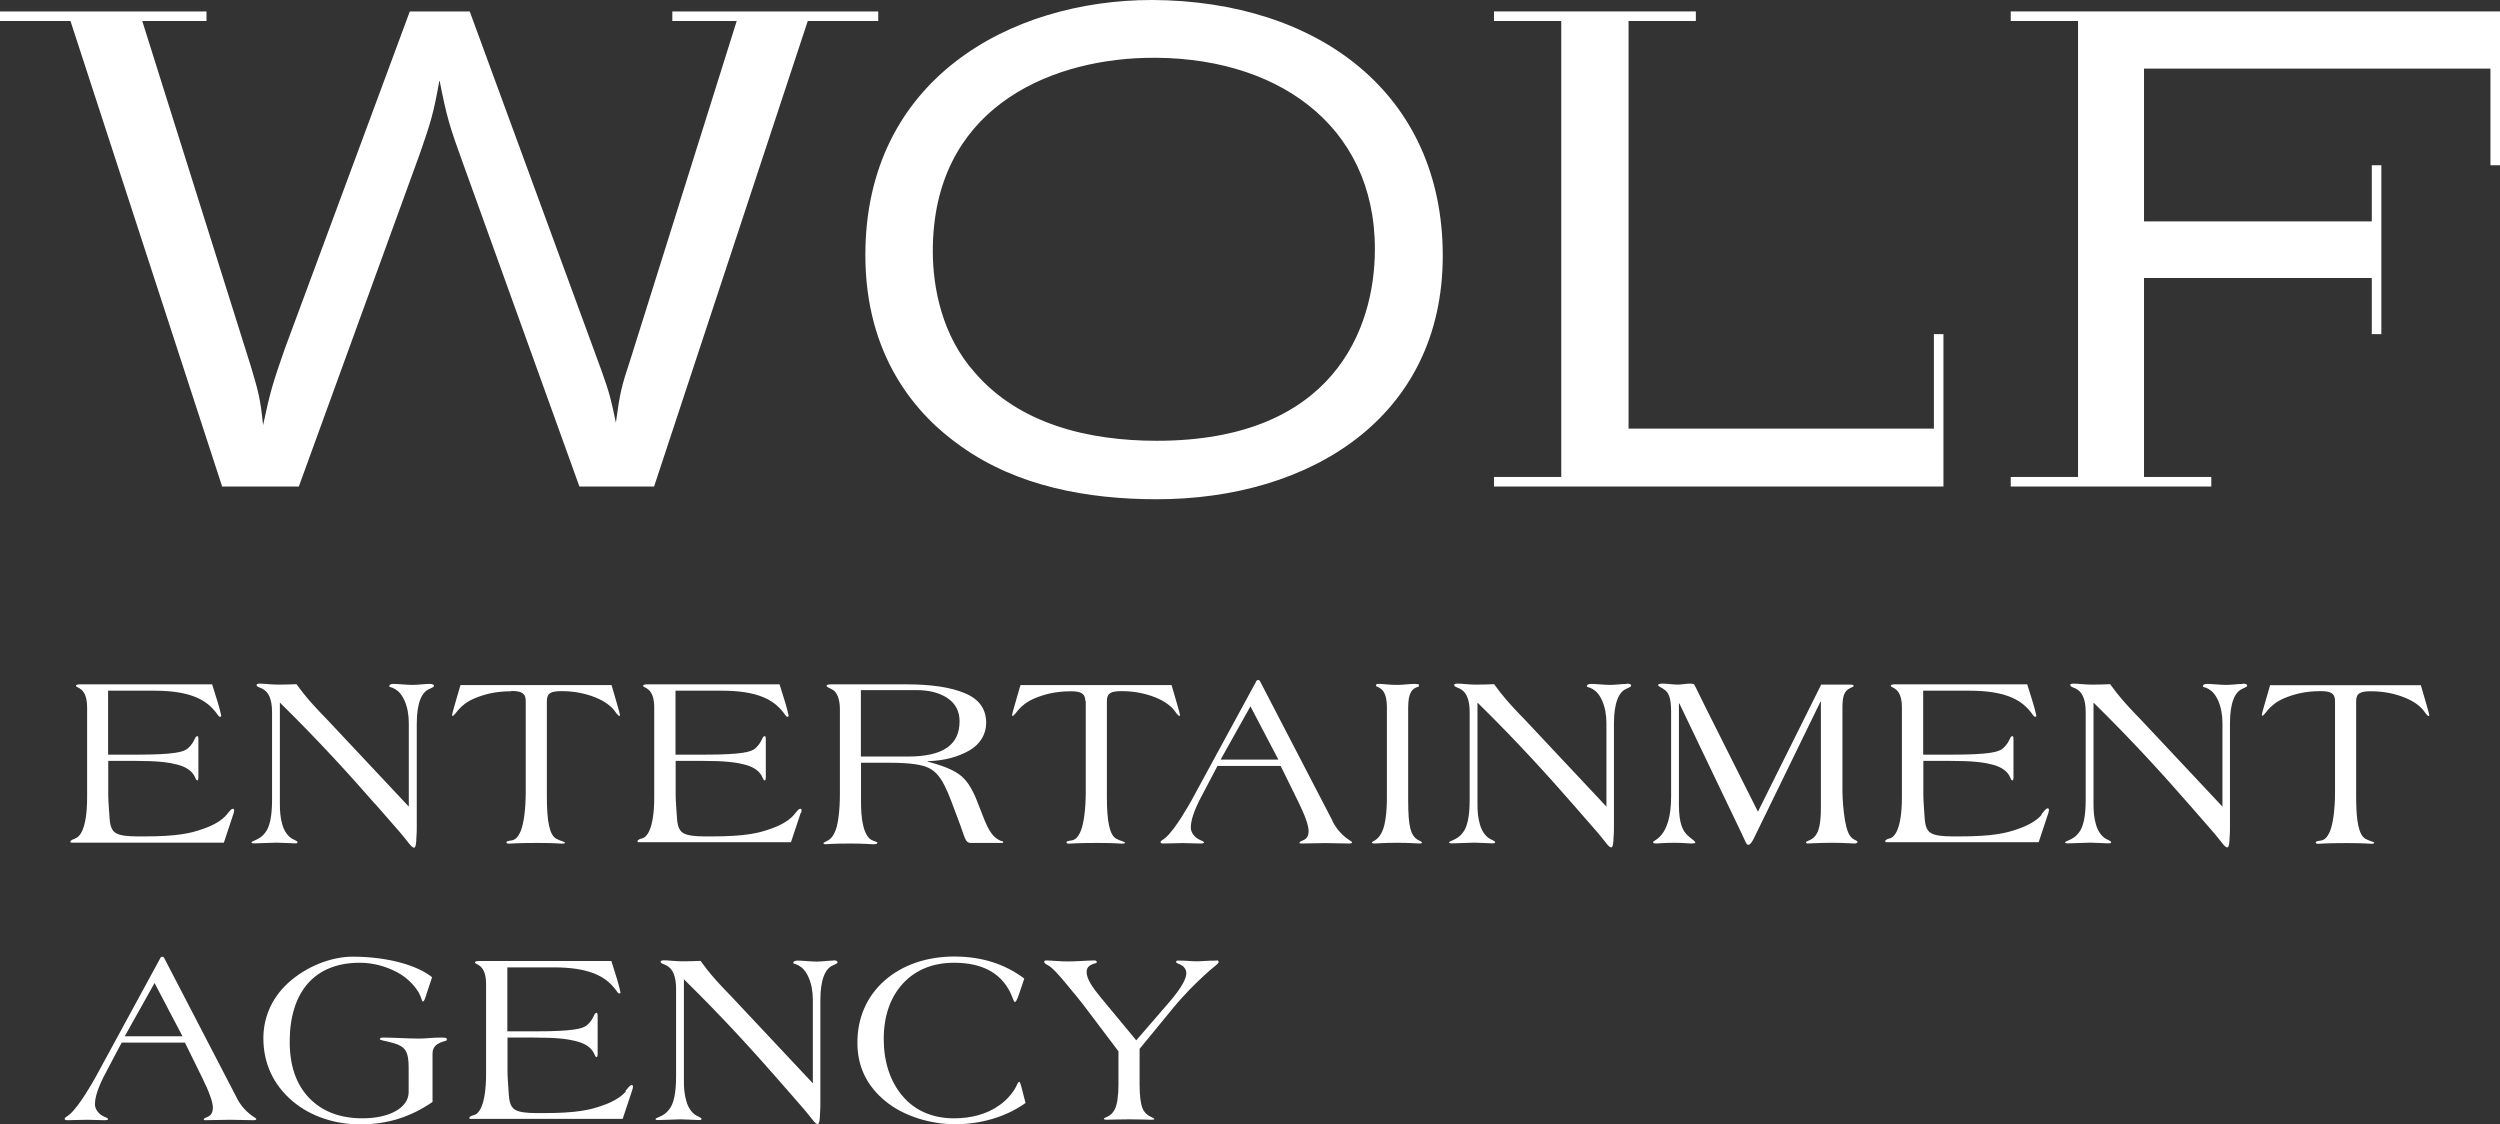 <?xml version="1.0" encoding="UTF-8"?>
<svg id="_レイヤー_2" data-name="レイヤー 2" xmlns="http://www.w3.org/2000/svg" viewBox="0 0 172.76 77.7">
  <rect x="0" y="0" width="172.76" height="77.7" fill="#333333" stroke="none"/>
  <defs>
    <style>
      .cls-1 {
        fill: #fff;
      }
    </style>
  </defs>
  <g id="_レイヤー_1-2" data-name="レイヤー 1">
    <g>
      <path class="cls-1" d="m5.17,57.97c-.19.03-.31.14-.31.19,0,.03.02.07.09.07h10.52l.68-2.05c.02-.07.03-.14.03-.2,0-.05-.03-.09-.09-.09-.14.02-.22.17-.43.41-.24.29-.73.67-1.6.97-.87.31-1.77.53-4.14.53-.68,0-1.23,0-1.65-.12-.41-.12-.65-.34-.7-1.16-.05-.72-.09-1.26-.09-1.62v-2.32h1.82c1.64,0,2.3.1,2.88.24.6.14.94.38,1.14.63.19.24.2.48.32.48.05,0,.07-.1.07-.19v-2.63c0-.09,0-.24-.07-.24-.2,0-.15.39-.65.84-.29.26-.95.44-3.58.44h-1.94v-4.42h3.22c2.39,0,3.41.61,4.01,1.24.34.36.39.56.49.56.07,0,.1-.02.1-.07-.1-.51-.34-1.24-.63-2.17H5.56c-.07,0-.31,0-.31.1,0,.17.77.07.77,1.5v6.19c0,2.3-.55,2.8-.85,2.86Z"/>
      <path class="cls-1" d="m25.95,55.58l1.65,1.89c.6.68.82,1.11,1.02,1.11.12,0,.15-.43.15-.63.03-.36.03-.56.03-.85v-7.09c0-1.43.34-2.17.85-2.39.27-.12.34-.17.34-.22,0-.07-.07-.14-.31-.14-.34,0-.8.07-1.16.07-.41,0-1.01-.07-1.33-.07-.2,0-.29.07-.29.15,0,.1.14.05.39.2.26.15.48.39.67.82.19.43.29.96.29,1.55v5.76l-5.63-6c-.24-.24-.53-.55-.78-.82-.24-.26-.75-.8-1.35-1.64-.43.02-.92.03-1.28.03-.44,0-.96-.07-1.26-.07-.2,0-.22.07-.22.09,0,.32,1.07-.02,1.07,1.89v6.04c0,1.18-.17,1.86-.43,2.22-.26.37-.53.49-.73.58-.19.09-.26.1-.26.15,0,.07.09.07.19.07l1.53-.05c.24,0,1.19.05,1.31.05.09,0,.15-.02.15-.09s-.32-.19-.44-.27c-.19-.14-.46-.41-.61-.94-.14-.48-.17-.94-.17-1.4v-7.03c2.85,2.8,4.98,5.18,6.58,7.01Z"/>
      <path class="cls-1" d="m35.34,47.75c.66,0,.99.14.99.67v6.31c0,1.21-.14,2.18-.34,2.68-.2.49-.41.63-.65.67-.22.03-.34.05-.34.12,0,.05.02.1.15.1.19,0,.55-.05,1.96-.05,1.24,0,1.6.05,1.74.05.12,0,.19-.02.19-.07,0-.07-.29-.1-.6-.27-.46-.26-.65-1.16-.65-2.9v-6.63c0-.55.32-.67,1.02-.67.9,0,1.67.17,2.32.43.65.26,1.06.58,1.31.89.07.09.27.41.37.39.03,0,.03-.03.03-.07,0-.09-.27-.99-.58-2.06h-10.44c-.1.39-.58,1.93-.58,2.08,0,.05.02.05.03.05.2,0,.39-.73,1.52-1.21.65-.27,1.42-.49,2.52-.49Z"/>
      <path class="cls-1" d="m55.36,56.18c.02-.07.03-.14.03-.2,0-.05-.03-.09-.09-.09-.14.02-.22.17-.43.41-.24.29-.73.67-1.6.97-.87.31-1.77.53-4.14.53-.68,0-1.23,0-1.65-.12-.41-.12-.65-.34-.7-1.16-.05-.72-.09-1.26-.09-1.62v-2.32h1.82c1.64,0,2.3.1,2.88.24.6.14.94.38,1.14.63.19.24.2.48.32.48.05,0,.07-.1.07-.19v-2.63c0-.09,0-.24-.07-.24-.2,0-.15.39-.65.84-.29.26-.95.44-3.58.44h-1.94v-4.42h3.22c2.39,0,3.41.61,4.01,1.24.34.36.39.56.49.56.07,0,.1-.02.1-.07-.1-.51-.34-1.24-.63-2.17h-9.12c-.07,0-.31,0-.31.1,0,.17.77.07.77,1.5v6.19c0,2.3-.55,2.8-.85,2.86-.19.03-.31.14-.31.19,0,.03.02.07.09.07h10.52l.68-2.05Z"/>
      <path class="cls-1" d="m60.62,58.21s-.17-.09-.36-.15c-.31-.12-.53-.63-.61-1.02-.14-.6-.15-1.19-.15-1.72v-2.61h2.01c1.3,0,2.17.12,2.63.34.46.22.78.55,1.13,1.23.31.61.58,1.38.97,2.42.46,1.19.43,1.55.87,1.55h2.13c.07,0,.09-.03.09-.05,0-.07-.14-.09-.19-.1-.68-.31-.94-.97-1.42-2.23-.39-1.06-.7-1.64-1.09-2.05-.41-.44-1.06-.8-2.52-1.19v-.03c1.13-.03,2.08-.29,2.86-.73.78-.44,1.18-1.16,1.18-1.91,0-.97-.49-1.65-1.48-2.06-.97-.41-2.32-.61-4.04-.61h-5.22c-.09,0-.29.02-.29.09,0,.12.2.14.46.31.26.17.46.63.46,1.3v5.87c0,1.14-.12,2-.27,2.44-.17.48-.36.68-.6.8-.2.1-.26.14-.27.17,0,.05.09.07.15.07.05,0,.53-.05,1.71-.05.87,0,1.5.05,1.55.05.09,0,.32,0,.32-.09Zm-1.13-10.52h3.87c.8,0,1.55.17,2.11.55.56.37.84.92.84,1.6,0,1.64-1.14,2.44-3.58,2.44h-3.24v-4.59Z"/>
      <path class="cls-1" d="m75.03,48.42v6.31c0,1.21-.14,2.18-.34,2.68-.2.49-.41.63-.65.67-.22.03-.34.05-.34.12,0,.05.02.1.15.1.19,0,.55-.05,1.96-.05,1.24,0,1.6.05,1.74.05.12,0,.19-.02.19-.07,0-.07-.29-.1-.6-.27-.46-.26-.65-1.16-.65-2.9v-6.63c0-.55.32-.67,1.02-.67.9,0,1.67.17,2.32.43.65.26,1.06.58,1.31.89.07.09.27.41.37.39.03,0,.03-.03.03-.07,0-.09-.27-.99-.58-2.06h-10.44c-.1.39-.58,1.93-.58,2.08,0,.05.02.05.03.05.2,0,.39-.73,1.52-1.21.65-.27,1.42-.49,2.52-.49.66,0,.99.14.99.67Z"/>
      <path class="cls-1" d="m92.09,56.74l-5.01-9.65c-.02-.05-.07-.1-.14-.1-.1,0-.14.1-.17.17l-4.47,8.22c-.07.12-1.07,1.93-1.76,2.51-.22.19-.34.2-.34.31,0,.05.03.09.2.09.24,0,1.3-.03,1.35-.03l1.16.03c.19,0,.29-.02.29-.07,0-.1-.22-.12-.43-.26-.24-.15-.48-.43-.48-.78,0-.7.46-1.65.89-2.44.38-.7.73-1.4.95-1.81h4.37l1.21,2.46c.48.97.72,1.67.72,2.03,0,.77-.63.6-.63.84,0,.02.09.03.12.03s1.47-.03,1.69-.03l1.6.03c.19,0,.22-.03.22-.09,0-.09-.77-.34-1.35-1.45Zm-7.74-4.25l2.06-3.68,1.93,3.68h-3.99Z"/>
      <path class="cls-1" d="m97.95,58.02c-.14-.09-.36-.27-.49-.77-.1-.39-.15-.97-.15-2.01v-6.36c0-1.04.31-1.26.53-1.36.14-.07.22-.02.22-.19,0-.05-.19-.07-.31-.07-.36,0-.78.07-1.19.07-.61,0-.95-.07-1.21-.07-.19,0-.26,0-.26.1,0,.12.09.05.34.24.26.19.41.61.41,1.28v6.24c0,1.06-.12,1.81-.27,2.2-.15.41-.36.63-.55.75-.05.03-.2.1-.22.15,0,.05.07.07.2.07.19,0,.55-.05,1.55-.05.87,0,1.36.05,1.52.05.05,0,.19,0,.19-.05,0-.1-.12-.1-.31-.22Z"/>
      <path class="cls-1" d="m112.44,47.26c-.34,0-.8.07-1.16.07-.41,0-1.01-.07-1.33-.07-.2,0-.29.07-.29.15,0,.1.14.05.39.2.26.15.48.39.67.82.19.43.29.96.29,1.55v5.76l-5.63-6c-.24-.24-.53-.55-.78-.82-.24-.26-.75-.8-1.35-1.64-.43.02-.92.03-1.28.03-.44,0-.96-.07-1.26-.07-.2,0-.22.07-.22.09,0,.32,1.07-.02,1.07,1.89v6.04c0,1.18-.17,1.86-.43,2.22-.26.37-.53.49-.73.58-.19.09-.26.1-.26.15,0,.07.09.07.19.07l1.53-.05c.24,0,1.19.05,1.31.05.09,0,.15-.02.15-.09s-.32-.19-.44-.27c-.19-.14-.46-.41-.61-.94-.14-.48-.17-.94-.17-1.4v-7.03c2.85,2.8,4.98,5.18,6.58,7.01l1.65,1.89c.6.68.82,1.11,1.02,1.11.12,0,.15-.43.15-.63.03-.36.03-.56.03-.85v-7.09c0-1.43.34-2.17.85-2.39.27-.12.34-.17.34-.22,0-.07-.07-.14-.31-.14Z"/>
      <path class="cls-1" d="m128,57.92c-.24-.17-.39-.58-.51-1.25-.1-.66-.17-1.35-.17-2.03v-5.75c0-.82.15-1.07.38-1.25.24-.17.39-.15.39-.24s-.12-.09-.24-.09h-2l-4.37,8.78c-1.45-2.88-2.75-5.47-3.56-7.09-.48-.95-.77-1.59-.85-1.71-.07-.03-.15-.05-.27-.05-.27,0-.63.07-.84.07-.34,0-.75-.07-1.07-.07-.12,0-.31.03-.31.09,0,.1.19.15.41.31.31.2.49.55.49,1.55v5.87c0,2.86-1.26,2.98-1.25,3.14,0,.03.05.09.19.09.19,0,.51-.05,1.31-.05.63,0,.89.05,1.11.05.19,0,.31-.02.31-.05,0-.14-.19-.19-.53-.51-.31-.29-.6-.78-.6-2.11v-7.01h.03l4.33,9.04c.26.53.29.73.44.73.14,0,.29-.26.41-.51l4.57-9.38h.03v7.35c0,1.07-.15,1.52-.26,1.72-.24.51-.77.56-.77.63s.07.1.09.1c.14,0,.87-.05,1.71-.05s1.33.05,1.54.05c.14,0,.22-.05.22-.1,0-.1-.14-.1-.38-.27Z"/>
      <path class="cls-1" d="m141.09,56.3c-.24.29-.73.67-1.6.97-.87.31-1.77.53-4.14.53-.68,0-1.23,0-1.65-.12-.41-.12-.65-.34-.7-1.16-.05-.72-.09-1.26-.09-1.62v-2.32h1.82c1.64,0,2.3.1,2.88.24.6.14.94.38,1.14.63.19.24.2.48.32.48.05,0,.07-.1.07-.19v-2.63c0-.09,0-.24-.07-.24-.2,0-.15.39-.65.84-.29.26-.95.44-3.58.44h-1.94v-4.42h3.22c2.39,0,3.41.61,4.01,1.24.34.36.39.56.49.56.07,0,.1-.02.1-.07-.1-.51-.34-1.24-.63-2.17h-9.12c-.07,0-.31,0-.31.1,0,.17.77.07.77,1.5v6.19c0,2.3-.55,2.8-.85,2.86-.19.03-.31.14-.31.19,0,.03.02.07.09.07h10.52l.68-2.05c.02-.07.03-.14.03-.2,0-.05-.03-.09-.09-.09-.14.02-.22.17-.43.41Z"/>
      <path class="cls-1" d="m155.01,47.26c-.34,0-.8.07-1.16.07-.41,0-1.01-.07-1.33-.07-.2,0-.29.07-.29.15,0,.1.14.05.39.2.26.15.48.39.67.82.19.43.29.96.29,1.55v5.76l-5.63-6c-.24-.24-.53-.55-.78-.82-.24-.26-.75-.8-1.35-1.64-.43.02-.92.03-1.28.03-.44,0-.95-.07-1.26-.07-.2,0-.22.07-.22.09,0,.32,1.07-.02,1.07,1.89v6.04c0,1.18-.17,1.86-.43,2.22-.26.37-.53.49-.73.58-.19.09-.26.1-.26.15,0,.07.09.07.19.07l1.53-.05c.24,0,1.19.05,1.31.05.08,0,.15-.02.15-.09s-.32-.19-.44-.27c-.19-.14-.46-.41-.61-.94-.14-.48-.17-.94-.17-1.4v-7.03c2.85,2.8,4.98,5.18,6.58,7.01l1.65,1.89c.6.68.82,1.11,1.02,1.11.12,0,.15-.43.15-.63.03-.36.03-.56.03-.85v-7.09c0-1.43.34-2.17.85-2.39.27-.12.34-.17.34-.22,0-.07-.07-.14-.31-.14Z"/>
      <path class="cls-1" d="m156.88,47.33c-.1.39-.58,1.93-.58,2.08,0,.05.02.05.03.05.2,0,.39-.73,1.52-1.21.65-.27,1.42-.49,2.52-.49.66,0,.99.14.99.67v6.31c0,1.21-.14,2.18-.34,2.68-.2.49-.41.63-.65.67-.22.03-.34.05-.34.12,0,.05.02.1.15.1.19,0,.55-.05,1.96-.05,1.24,0,1.6.05,1.74.05.12,0,.19-.02.19-.07,0-.07-.29-.1-.6-.27-.46-.26-.65-1.16-.65-2.9v-6.63c0-.55.32-.67,1.02-.67.9,0,1.67.17,2.32.43.65.26,1.06.58,1.31.89.07.09.27.41.37.39.03,0,.03-.03.03-.07,0-.09-.27-.99-.58-2.06h-10.44Z"/>
      <path class="cls-1" d="m16.36,75.86l-5.01-9.65c-.02-.05-.07-.1-.14-.1-.1,0-.14.1-.17.17l-4.47,8.22c-.07.12-1.07,1.93-1.76,2.51-.22.19-.34.2-.34.31,0,.05.03.09.2.09.24,0,1.3-.03,1.35-.03l1.16.03c.19,0,.29-.02.29-.07,0-.1-.22-.12-.43-.26-.24-.15-.48-.43-.48-.78,0-.7.46-1.65.89-2.44.38-.7.73-1.4.96-1.81h4.37l1.21,2.46c.48.97.72,1.67.72,2.03,0,.77-.63.6-.63.84,0,.02.09.03.12.03s1.47-.03,1.69-.03l1.6.03c.19,0,.22-.03.22-.09,0-.09-.77-.34-1.35-1.45Zm-7.74-4.25l2.06-3.68,1.93,3.68h-3.99Z"/>
      <path class="cls-1" d="m30.48,71.7c-.61,0-1.07.07-1.47.07-.92,0-1.74-.07-2.54-.07-.1,0-.22.02-.22.1,0,.1.32.1.97.29.8.24,1.02.58,1.02,1.71v1.67c0,1.07-1.3,1.81-3.19,1.81-1.57,0-2.8-.48-3.7-1.42-.89-.94-1.33-2.23-1.33-3.87,0-3.41,1.69-5.46,4.84-5.46.95,0,1.84.26,2.61.67.82.44,1.3,1.11,1.45,1.36.19.32.24.65.29.65.12,0,.19-.29.31-.66.15-.46.27-.8.34-1.02-.95-.77-2.95-1.42-5.49-1.42-1.28,0-2.88.51-4.21,1.6-1.33,1.09-1.96,2.54-1.96,4.04,0,1.74.7,3.22,2,4.33,1.3,1.11,3.02,1.62,4.69,1.62,1.89,0,3.48-.51,5-1.55v-3.34c0-.46.27-.63.51-.75.32-.15.48-.1.48-.22,0-.09,0-.14-.39-.14Z"/>
      <path class="cls-1" d="m43.25,75.42c-.24.29-.73.67-1.6.97-.87.31-1.77.53-4.14.53-.68,0-1.23,0-1.65-.12-.41-.12-.65-.34-.7-1.16-.05-.72-.09-1.26-.09-1.62v-2.32h1.82c1.64,0,2.3.1,2.88.24.6.14.94.38,1.14.63.19.24.2.48.32.48.05,0,.07-.1.07-.19v-2.63c0-.09,0-.24-.07-.24-.2,0-.15.39-.65.84-.29.26-.95.44-3.58.44h-1.94v-4.42h3.22c2.39,0,3.41.61,4.01,1.24.34.36.39.56.49.56.07,0,.1-.02.1-.07-.1-.51-.34-1.24-.63-2.17h-9.12c-.07,0-.31,0-.31.1,0,.17.77.07.77,1.5v6.19c0,2.3-.55,2.8-.85,2.86-.19.03-.31.14-.31.19,0,.03.02.07.08.07h10.52l.68-2.05c.02-.07.03-.14.03-.2,0-.05-.03-.09-.09-.09-.14.02-.22.17-.43.41Z"/>
      <path class="cls-1" d="m57.6,66.38c-.34,0-.8.07-1.16.07-.41,0-1.01-.07-1.33-.07-.2,0-.29.07-.29.15,0,.1.14.05.39.2.26.15.48.39.67.82.19.43.29.96.29,1.55v5.76l-5.63-6c-.24-.24-.53-.55-.78-.82-.24-.26-.75-.8-1.35-1.64-.43.02-.92.03-1.28.03-.44,0-.95-.07-1.26-.07-.2,0-.22.07-.22.09,0,.32,1.07-.02,1.07,1.89v6.04c0,1.18-.17,1.86-.43,2.22-.26.37-.53.49-.73.58-.19.09-.26.1-.26.15,0,.07.09.07.19.07l1.53-.05c.24,0,1.19.05,1.31.05.09,0,.15-.02.15-.09s-.32-.19-.44-.27c-.19-.14-.46-.41-.61-.94-.14-.48-.17-.94-.17-1.4v-7.03c2.85,2.8,4.98,5.18,6.58,7.01l1.65,1.89c.6.68.82,1.11,1.02,1.11.12,0,.15-.43.15-.63.03-.36.03-.56.03-.85v-7.09c0-1.43.34-2.17.85-2.39.27-.12.34-.17.34-.22,0-.07-.07-.14-.31-.14Z"/>
      <path class="cls-1" d="m70.43,74.77c-.12,0-.14.26-.38.6-.24.36-.58.73-1.01,1.02-.84.6-1.91.89-3.12.89-1.45,0-2.68-.51-3.55-1.54-.87-1.02-1.3-2.39-1.3-3.94s.43-2.85,1.31-3.82c.89-.97,2.1-1.45,3.55-1.45,2.03,0,3.16.77,3.77,1.84.09.15.2.39.27.58.07.17.1.29.17.29.1,0,.24-.41.38-.84.17-.51.26-.75.26-.78-1.36-1.02-2.97-1.52-4.83-1.52s-3.55.55-4.81,1.65c-1.26,1.11-1.89,2.61-1.89,4.3s.67,3,1.93,4.04c1.3,1.07,3.17,1.6,4.83,1.6s3.45-.46,4.86-1.47c-.22-.8-.34-1.47-.44-1.47Z"/>
      <path class="cls-1" d="m84.09,66.38c-.67,0-.99.05-1.4.05-.34,0-.72-.05-1.26-.05-.14,0-.15.02-.15.1s.1.09.32.19c.2.1.38.31.38.58,0,.41-.38,1.07-1.16,1.98l-2.3,2.66-2.42-2.92c-.61-.73-1.01-1.33-1.01-1.79,0-.34.19-.49.55-.6.1-.03.15-.02.15-.09,0-.05-.02-.12-.17-.12-.39,0-1.23.07-1.84.07-.53,0-1.21-.07-1.48-.07-.1,0-.14.03-.14.1s.07.14.24.22c.29.14.82.73,1.31,1.33.51.61,1.01,1.23,1.11,1.36l2.47,3.27v2.29c0,.84-.1,1.4-.24,1.69-.14.29-.31.43-.51.53-.03.02-.26.1-.26.15s.09.07.17.07c.19,0,.66-.03,1.6-.03.84,0,1.31.03,1.52.03.15,0,.2-.03.2-.05,0-.12-.58-.14-.82-.75-.12-.29-.2-.84-.2-1.64v-2.46l2.2-2.68c.92-1.13,1.62-1.79,2.27-2.4.61-.58.99-.78.99-.92,0-.05-.03-.12-.12-.12Z"/>
      <path class="cls-1" d="m79.61,0c-9.81,0-19.81,5.49-19.81,17.62,0,6.93,3.44,11.02,6.65,13.25,3.86,2.74,8.7,3.63,13.49,3.63,10.56,0,19.76-5.63,19.76-16.83S91.1.05,79.61,0Zm.33,30.46c-4.74,0-9.53-1.16-12.6-4.74-2.23-2.51-2.88-5.81-2.88-8.37,0-9.72,7.81-13.16,14.65-13.35,8.97-.23,15.9,4.56,15.9,13.21,0,5.58-2.93,13.25-15.07,13.25Z"/>
      <polygon class="cls-1" points="143.6 .79 138.95 .79 138.95 1.45 143.6 1.45 143.6 32.96 138.95 32.96 138.95 33.62 143.6 33.62 148.16 33.62 152.81 33.62 152.81 32.96 148.16 32.96 148.16 19.21 163.9 19.21 163.9 23.09 164.56 23.09 164.56 19.21 164.56 19.18 164.56 15.3 164.56 11.42 163.9 11.42 163.9 15.3 148.16 15.3 148.16 4.74 172.1 4.74 172.1 11.42 172.76 11.42 172.76 4.74 172.76 .79 143.6 .79"/>
      <path class="cls-1" d="m4.87,1.45l10.48,32.17h5.3l8.37-23.02c.74-2.14.93-2.7,1.35-5.07.51,2.6.7,3.21,1.63,5.77l8.04,22.32h5.16L55.82,1.45h4.87v-.66h-14.23v.66h4.45l-7.33,23.34c-.65,1.95-.74,2.37-1.02,4.42-.33-1.58-.42-2-1.02-3.67L32.46.79h-4.14l-8.65,23.34c-.79,2.28-.98,2.84-1.49,5.25-.19-1.86-.33-2.33-.84-4.05L9.83,1.45h4.44v-.66H0v.66h4.87Z"/>
      <polygon class="cls-1" points="110.72 33.62 134.3 33.62 134.3 29.62 134.3 23.09 133.64 23.09 133.64 29.62 112.54 29.62 112.54 1.45 117.19 1.45 117.19 .79 112.54 .79 107.89 .79 107.89 .79 103.24 .79 103.24 1.45 107.89 1.45 107.89 1.45 107.89 32.96 103.24 32.96 103.24 33.62 107.89 33.62 110.72 33.62"/>
    </g>
  </g>
</svg>